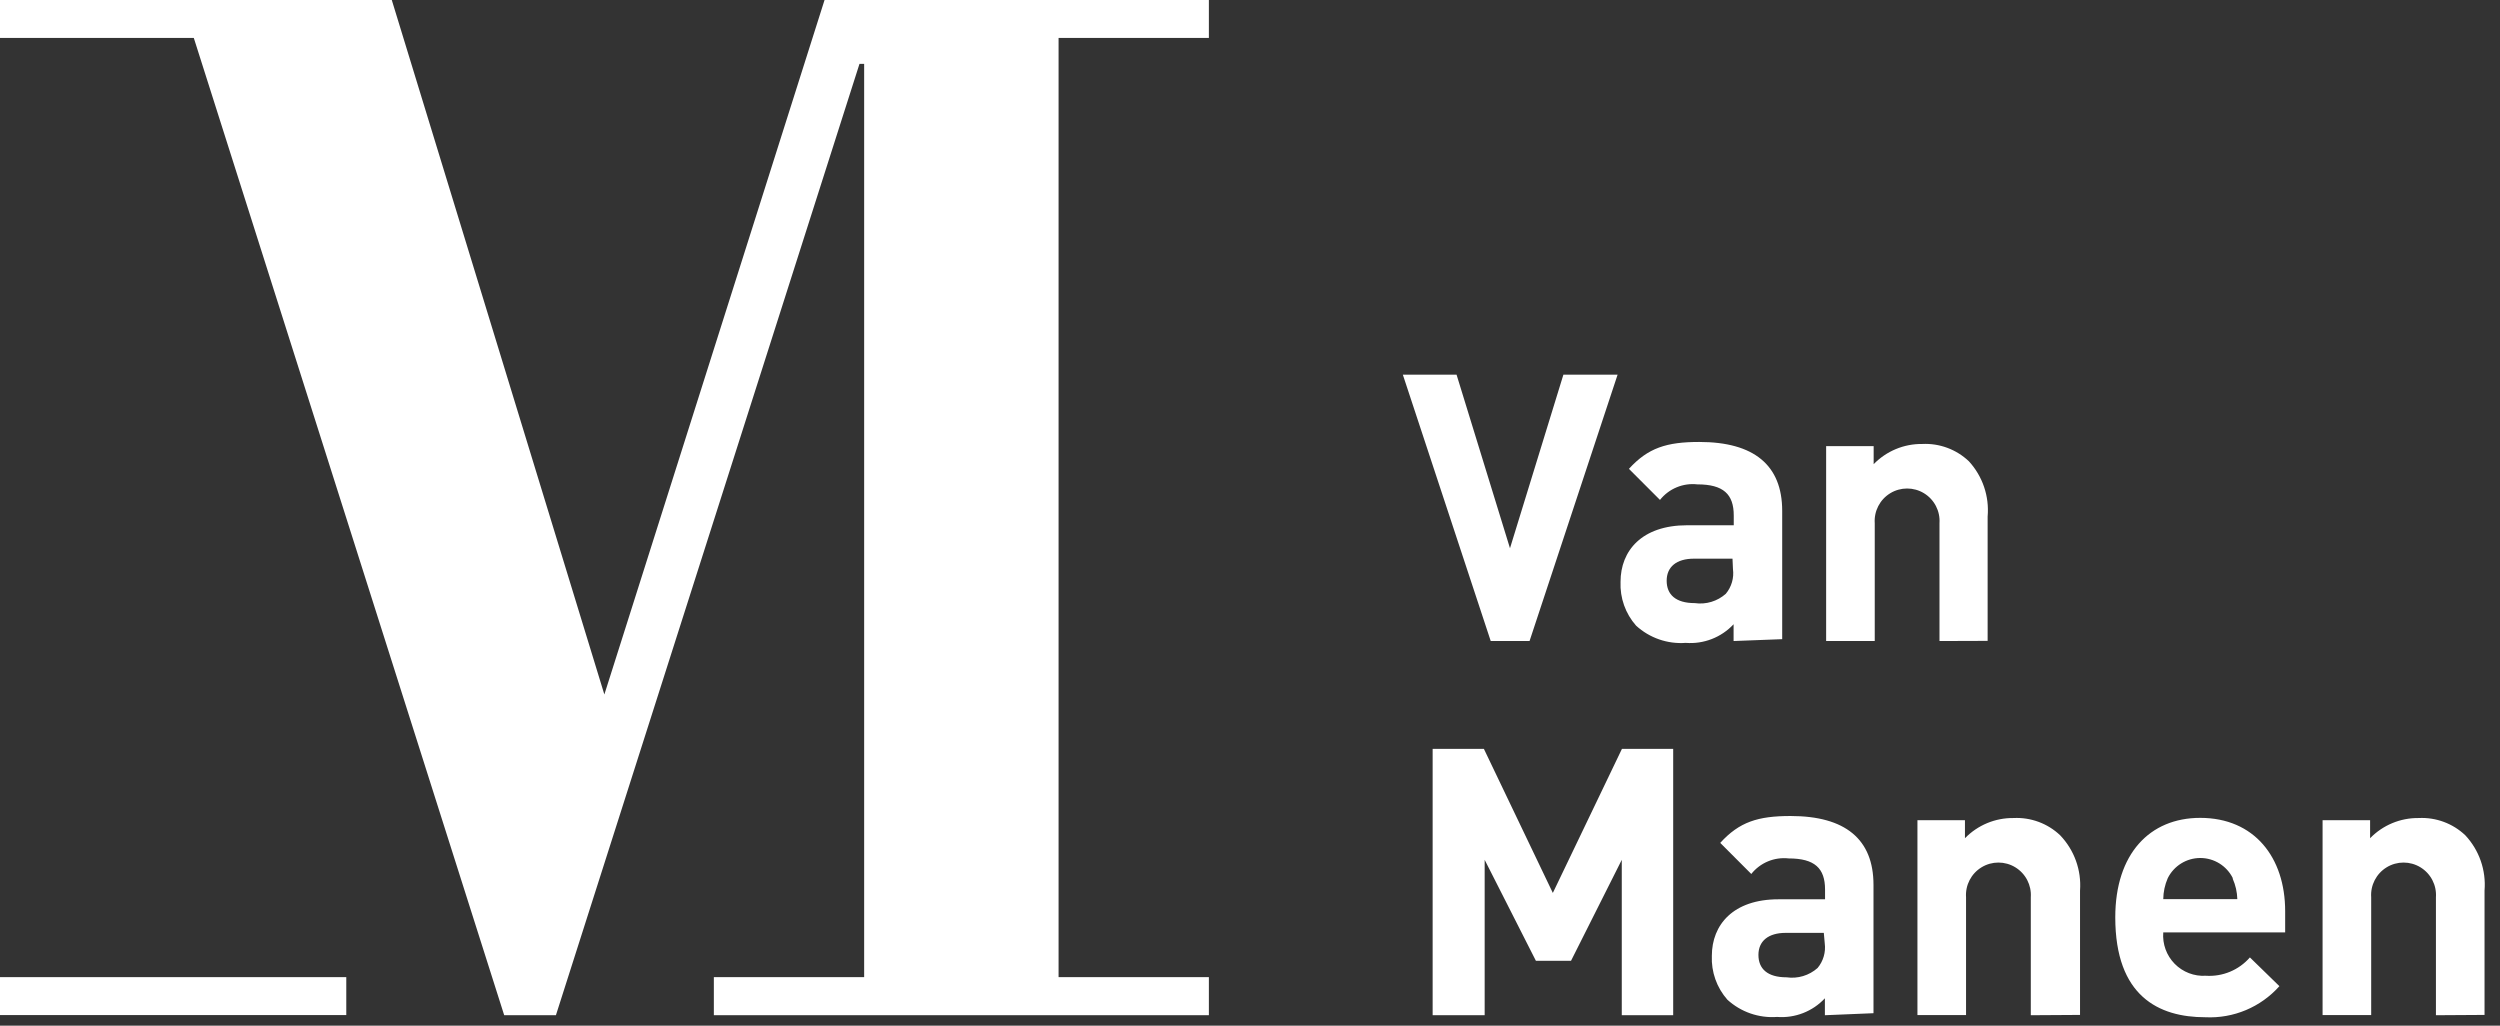 <?xml version="1.0" encoding="UTF-8"?>
<svg width="156px" height="64px" viewBox="0 0 156 64" version="1.1" xmlns="http://www.w3.org/2000/svg" xmlns:xlink="http://www.w3.org/1999/xlink">
    <rect x="0" y="0" width="156" height="64" fill="#333333" stroke="none"/>
    <!-- Generator: Sketch 47.1 (45422) - http://www.bohemiancoding.com/sketch -->
    <title>Van Manen wit</title>
    <desc>Created with Sketch.</desc>
    <defs></defs>
    <g id="Layouts" stroke="none" stroke-width="1" fill="none" fill-rule="evenodd">
        <g id="Project-Night" transform="translate(-32, -32)" fill-rule="nonzero" fill="#FFFFFF">
            <g id="Van-Manen-wit" transform="translate(32, 32)">
                <path d="M12.093,2.366 L0,2.366 L0,0 L24.447,0 L37.712,43.336 L51.452,0 L75.434,0 L75.434,2.366 L66.055,2.366 L66.055,60.975 L75.434,60.975 L75.434,63.35 L44.544,63.35 L44.544,60.975 L53.923,60.975 L53.923,3.985 L53.632,3.985 L34.689,63.35 L31.462,63.35 L12.093,2.366 Z M0,60.975 L21.608,60.975 L21.608,63.341 L0,63.341 L0,60.975 Z M95.444,40 L93.021,40 L87.537,23.379 L90.889,23.379 L94.223,34.211 L97.556,23.379 L100.938,23.379 L95.444,40 Z M108.176,40 L108.176,38.953 C107.41,39.775 106.311,40.203 105.191,40.116 C104.054,40.2 102.932,39.81 102.091,39.04 C101.426,38.288 101.079,37.308 101.122,36.305 C101.122,34.366 102.449,32.776 105.279,32.776 L108.186,32.776 L108.186,32.165 C108.186,30.836 107.536,30.225 105.918,30.225 C105.025,30.124 104.142,30.49 103.583,31.195 L101.645,29.256 C102.837,27.947 104,27.578 106.034,27.578 C109.445,27.578 111.209,29.023 111.209,31.874 L111.209,39.884 L108.176,40 Z M108.108,34.861 L105.705,34.861 C104.61,34.861 104,35.375 104,36.238 C104,37.101 104.562,37.634 105.753,37.634 C106.453,37.735 107.162,37.522 107.691,37.052 C108.049,36.623 108.21,36.064 108.137,35.51 L108.108,34.861 Z M121.024,40 L121.024,32.65 C121.077,31.894 120.703,31.172 120.057,30.778 C119.41,30.384 118.598,30.384 117.951,30.778 C117.305,31.172 116.931,31.894 116.984,32.65 L116.984,40 L113.951,40 L113.951,27.84 L116.916,27.84 L116.916,28.965 C117.711,28.146 118.808,27.69 119.949,27.704 C121.024,27.651 122.074,28.04 122.856,28.781 C123.715,29.715 124.14,30.968 124.028,32.233 L124.028,39.99 L121.024,40 Z M101.199,63.35 L101.199,53.653 L98.031,59.956 L95.841,59.956 L92.643,53.653 L92.643,63.35 L89.397,63.35 L89.397,46.73 L92.595,46.73 L96.897,55.719 L101.209,46.73 L104.407,46.73 L104.407,63.35 L101.199,63.35 Z M113.873,63.35 L113.873,62.293 C113.107,63.115 112.009,63.544 110.889,63.457 C109.751,63.54 108.63,63.151 107.788,62.381 C107.124,61.629 106.777,60.649 106.819,59.646 C106.819,57.707 108.147,56.116 110.976,56.116 L113.883,56.116 L113.883,55.505 C113.883,54.177 113.234,53.566 111.616,53.566 C110.722,53.465 109.84,53.831 109.28,54.536 L107.343,52.596 C108.534,51.287 109.697,50.919 111.732,50.919 C115.143,50.919 116.906,52.364 116.906,55.215 L116.906,63.224 L113.873,63.35 Z M113.806,58.211 L111.432,58.211 C110.337,58.211 109.726,58.725 109.726,59.588 C109.726,60.451 110.288,60.984 111.48,60.984 C112.18,61.085 112.889,60.872 113.418,60.402 C113.775,59.973 113.937,59.414 113.864,58.861 L113.806,58.211 Z M126.722,63.35 L126.722,55.99 C126.774,55.235 126.401,54.513 125.754,54.119 C125.108,53.725 124.296,53.725 123.649,54.119 C123.002,54.513 122.629,55.235 122.681,55.99 L122.681,63.341 L119.648,63.341 L119.648,51.181 L122.613,51.181 L122.613,52.305 C123.409,51.486 124.505,51.031 125.646,51.045 C126.722,50.992 127.772,51.38 128.553,52.121 C129.437,53.044 129.888,54.299 129.794,55.573 L129.794,63.331 L126.722,63.35 Z M134.987,58.182 C134.93,58.907 135.189,59.621 135.698,60.14 C136.208,60.659 136.917,60.932 137.642,60.887 C138.688,60.956 139.705,60.533 140.394,59.743 L142.235,61.537 C141.066,62.849 139.367,63.562 137.613,63.476 C134.706,63.476 131.993,62.167 131.993,57.241 C131.993,53.275 134.144,51.035 137.293,51.035 C140.675,51.035 142.594,53.508 142.594,56.853 L142.594,58.182 L134.987,58.182 Z M139.328,54.798 C138.945,54.027 138.159,53.539 137.298,53.539 C136.438,53.539 135.652,54.027 135.268,54.798 C135.088,55.211 134.992,55.656 134.987,56.107 L139.609,56.107 C139.597,55.665 139.499,55.23 139.319,54.827 L139.328,54.798 Z M152.002,63.35 L152.002,55.99 C152.055,55.235 151.681,54.513 151.035,54.119 C150.388,53.725 149.576,53.725 148.929,54.119 C148.283,54.513 147.909,55.235 147.962,55.99 L147.962,63.341 L144.929,63.341 L144.929,51.181 L147.894,51.181 L147.894,52.305 C148.689,51.486 149.786,51.031 150.927,51.045 C152.002,50.992 153.052,51.38 153.834,52.121 C154.703,53.051 155.14,54.304 155.035,55.573 L155.035,63.331 L152.002,63.35 Z" id="Combined-Shape-Copy"></path>
            </g>
        </g>
    </g>
</svg>